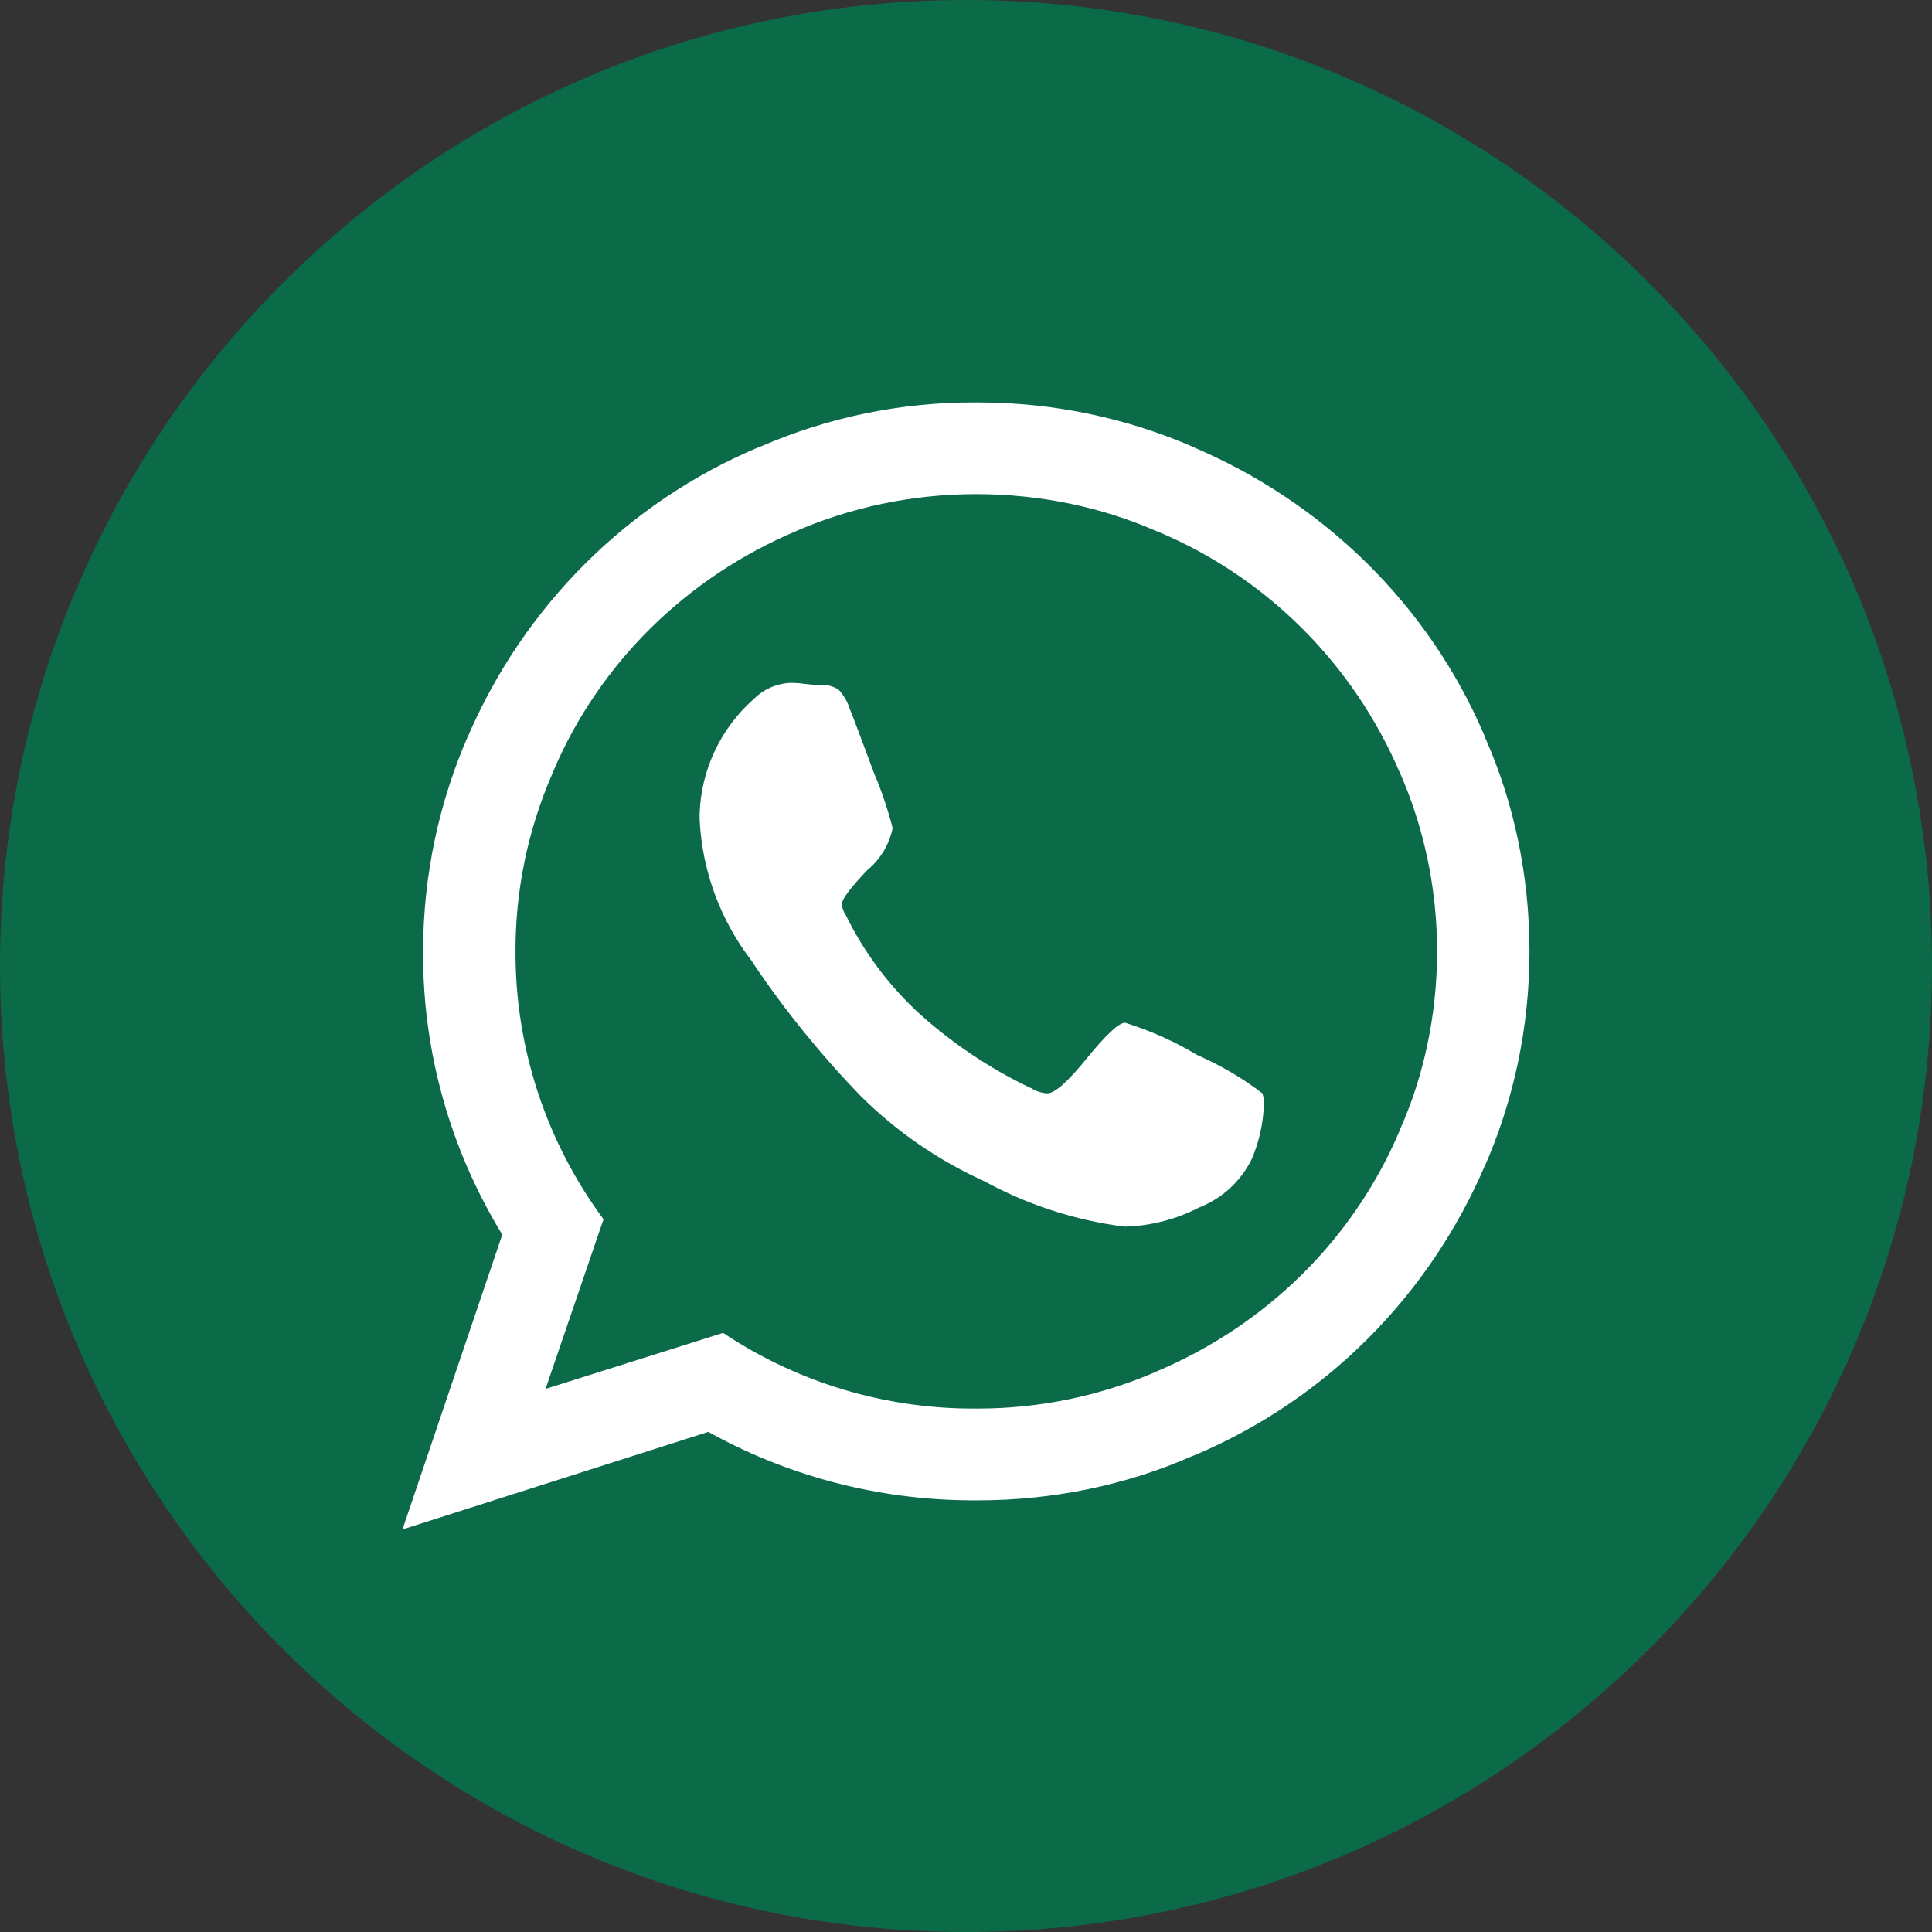 <?xml version="1.0" encoding="UTF-8"?> <svg xmlns="http://www.w3.org/2000/svg" width="40" height="40" viewBox="0 0 40 40" fill="none"><rect x="0" y="0" width="40" height="40" fill="#333333" stroke="none"/><g clip-path="url(#clip0_488_8863)"><path d="M20 40C31.046 40 40 31.046 40 20C40 8.954 31.046 0 20 0C8.954 0 0 8.954 0 20C0 31.046 8.954 40 20 40Z" fill="#0B6A48"></path><path d="M23.296 21.175C23.826 21.34 24.334 21.569 24.808 21.856L24.777 21.838C25.296 22.067 25.744 22.334 26.152 22.648L26.137 22.637C26.157 22.697 26.169 22.764 26.169 22.835L26.168 22.866V22.865C26.153 23.282 26.06 23.674 25.902 24.03L25.91 24.01C25.684 24.46 25.307 24.807 24.845 24.992L24.831 24.997C24.354 25.245 23.826 25.381 23.287 25.396H23.281C22.253 25.265 21.26 24.941 20.354 24.442L20.396 24.463C19.434 24.031 18.558 23.428 17.813 22.685L17.812 22.684C17 21.844 16.262 20.935 15.61 19.968L15.564 19.896C14.916 19.055 14.54 18.04 14.486 16.984L14.485 16.971V16.851C14.499 16.399 14.606 15.956 14.799 15.547C14.992 15.138 15.266 14.772 15.606 14.472L15.609 14.469C15.819 14.261 16.101 14.142 16.398 14.137C16.496 14.14 16.593 14.148 16.685 14.162L16.672 14.16C16.757 14.172 16.856 14.18 16.958 14.182H16.961C17.104 14.168 17.247 14.203 17.366 14.281L17.364 14.28C17.469 14.395 17.55 14.534 17.598 14.687L17.6 14.694C17.681 14.895 17.848 15.337 18.101 16.02C18.234 16.326 18.363 16.702 18.467 17.089L18.48 17.15C18.41 17.488 18.226 17.793 17.958 18.014L17.955 18.016C17.606 18.383 17.431 18.616 17.431 18.716C17.435 18.798 17.462 18.877 17.511 18.944L17.51 18.943C17.889 19.72 18.412 20.419 19.054 21.003L19.059 21.008C19.73 21.608 20.482 22.112 21.294 22.505L21.352 22.53C21.451 22.594 21.566 22.631 21.684 22.636H21.686C21.838 22.636 22.112 22.393 22.507 21.905C22.903 21.418 23.165 21.174 23.295 21.174L23.296 21.175ZM20.213 29.163H20.234C21.521 29.165 22.794 28.9 23.971 28.386L23.911 28.409C26.22 27.443 28.02 25.657 28.97 23.428L28.994 23.366C29.474 22.284 29.753 21.023 29.753 19.696C29.753 18.37 29.474 17.108 28.97 15.966L28.994 16.026C28.02 13.736 26.22 11.95 23.973 11.007L23.911 10.983C22.821 10.507 21.549 10.23 20.213 10.23C18.876 10.23 17.605 10.507 16.453 11.007L16.514 10.983C14.206 11.95 12.406 13.736 11.456 15.965L11.432 16.026C10.927 17.189 10.668 18.442 10.673 19.708C10.669 21.71 11.315 23.659 12.514 25.269L12.495 25.244L11.295 28.756L14.971 27.596C16.507 28.622 18.317 29.168 20.169 29.163H20.215H20.213ZM20.213 8.332H20.245C21.84 8.332 23.357 8.665 24.728 9.264L24.656 9.236C27.424 10.4 29.582 12.542 30.727 15.214L30.755 15.288C31.331 16.588 31.666 18.104 31.666 19.697C31.666 21.291 31.331 22.806 30.727 24.178L30.755 24.106C29.582 26.853 27.424 28.995 24.73 30.13L24.656 30.158C23.356 30.73 21.839 31.063 20.244 31.063H20.211H20.213H20.161C18.143 31.063 16.25 30.537 14.611 29.616L14.667 29.645L8.333 31.665L10.399 25.561C9.321 23.8 8.753 21.778 8.759 19.718C8.759 18.117 9.094 16.595 9.699 15.215L9.67 15.288C10.843 12.542 13.002 10.4 15.695 9.264L15.77 9.236C17.161 8.635 18.663 8.327 20.181 8.332H20.214H20.213Z" fill="white"></path></g><defs><clipPath id="clip0_488_8863"><rect width="40" height="40" fill="white"></rect></clipPath></defs></svg> 